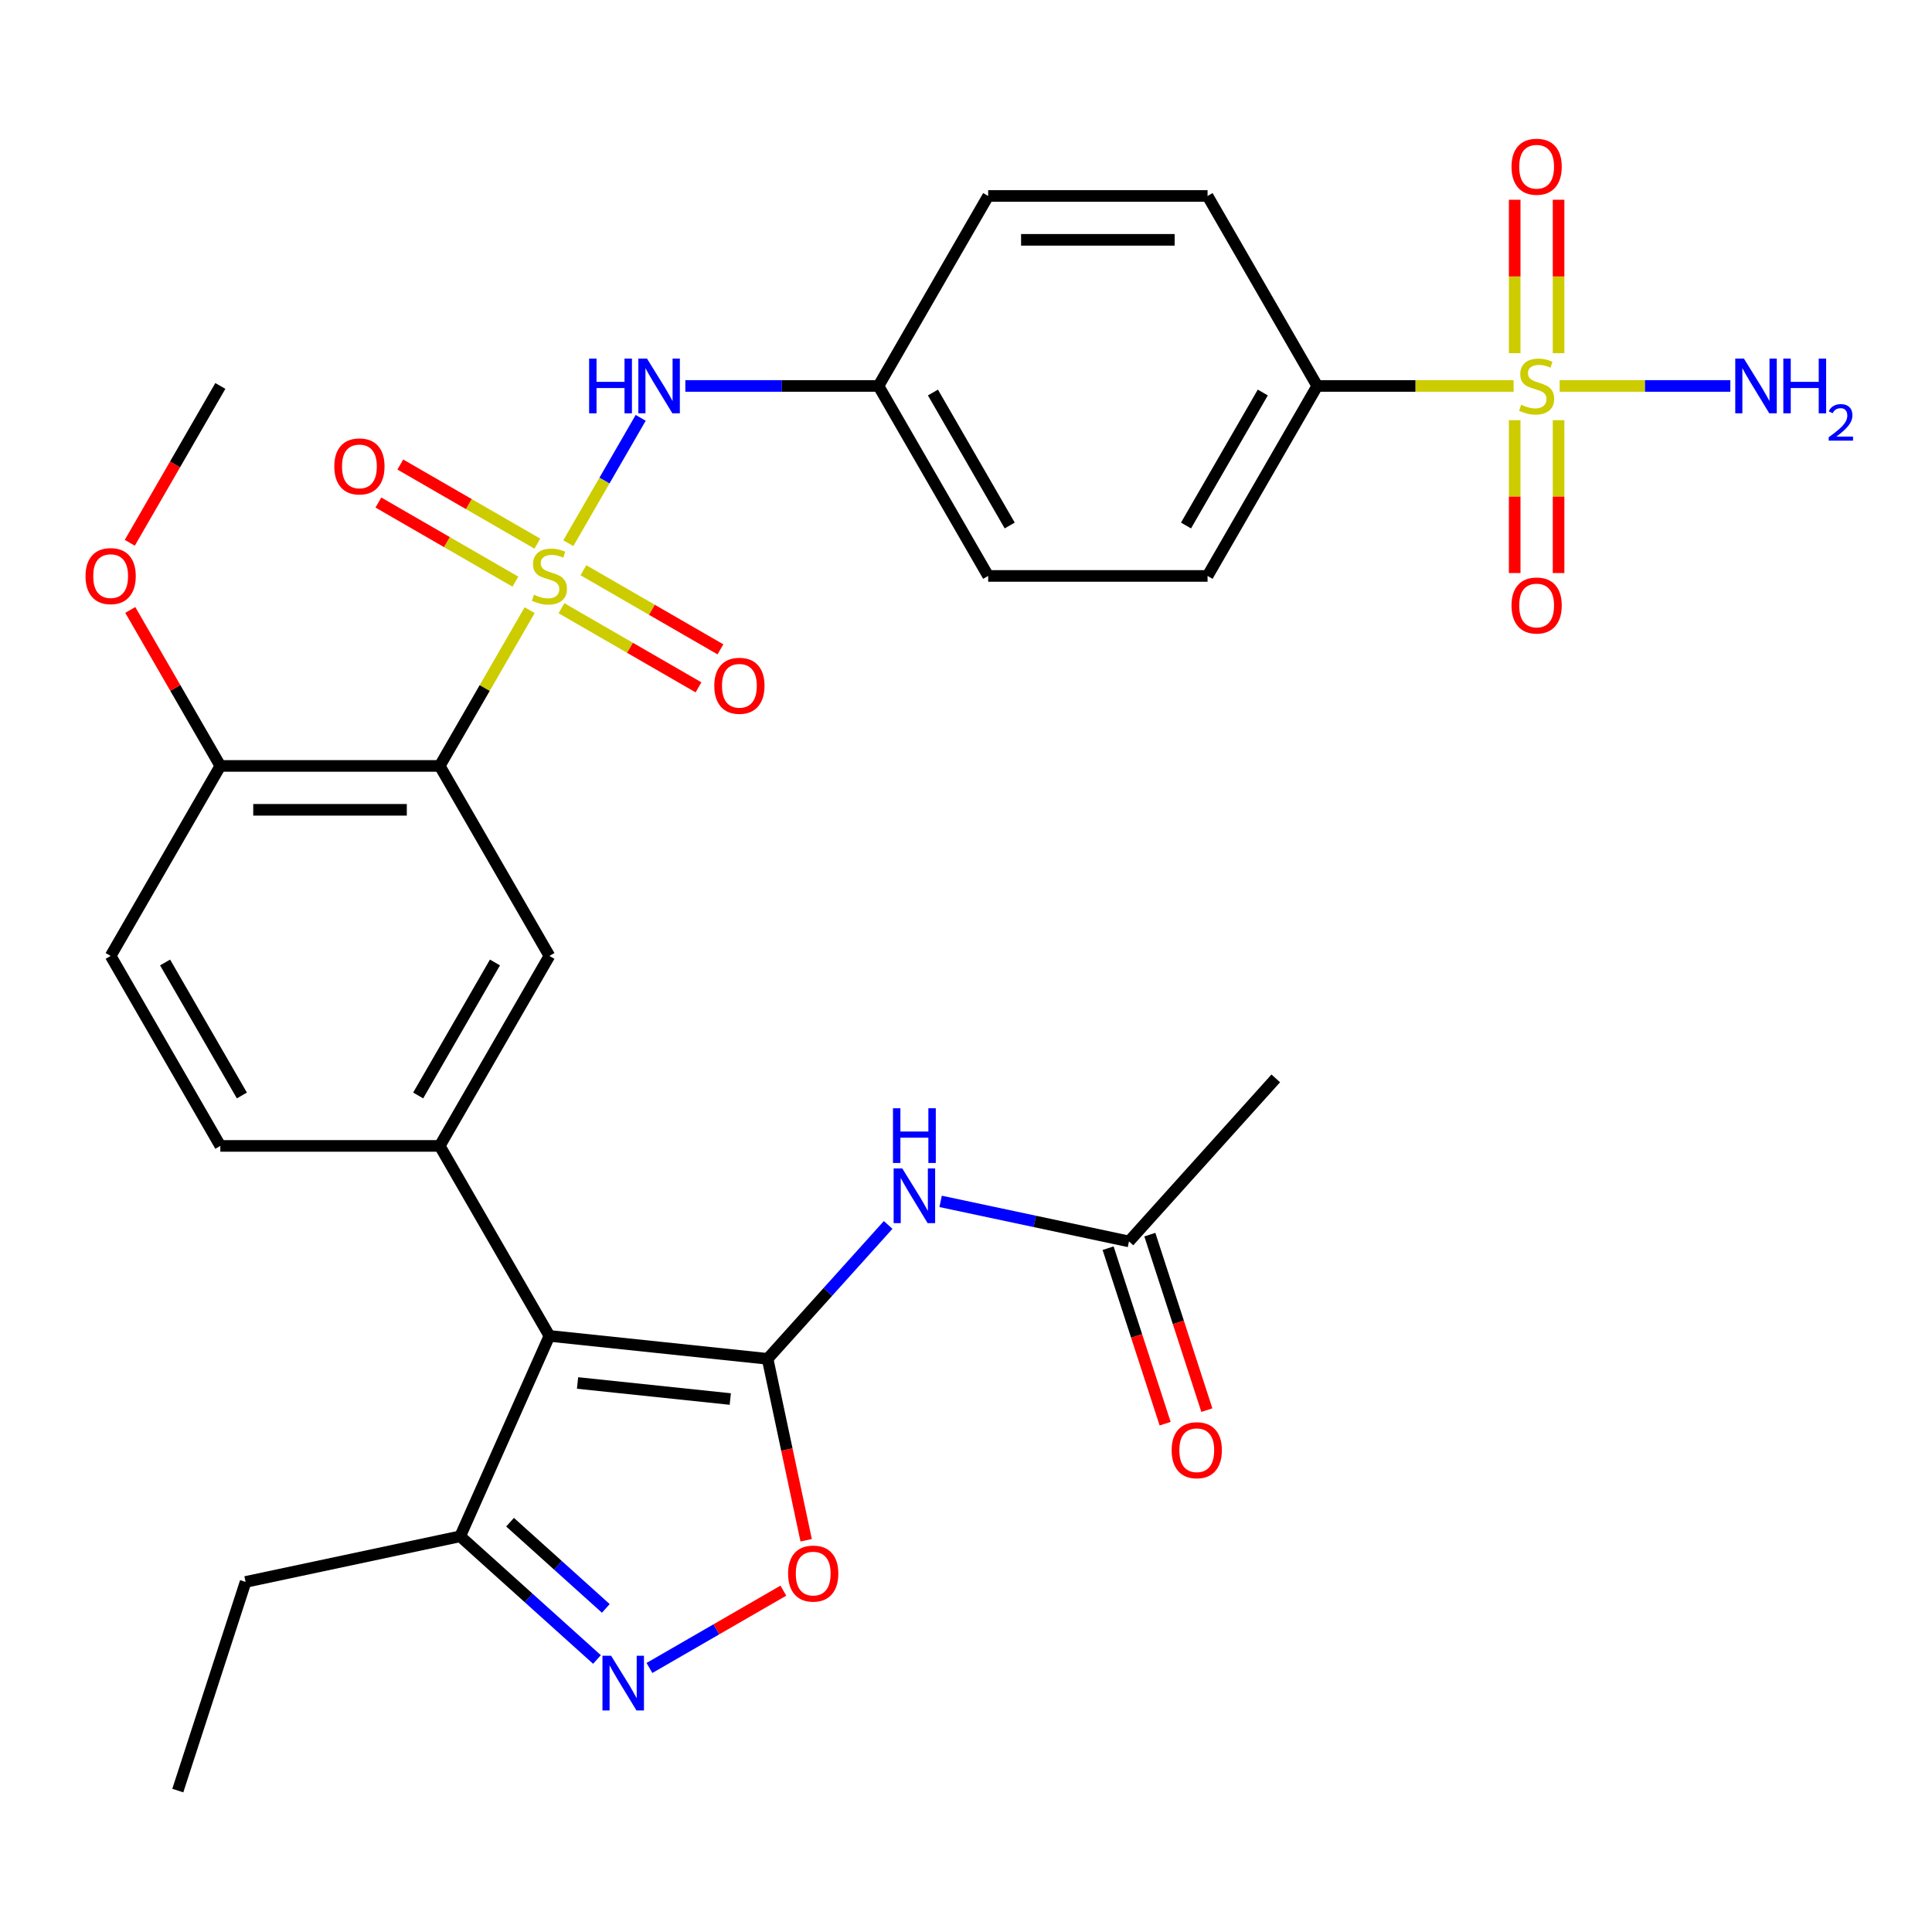 <?xml version='1.0' encoding='iso-8859-1'?>
<svg version='1.1' baseProfile='full'
              xmlns='http://www.w3.org/2000/svg'
                      xmlns:rdkit='http://www.rdkit.org/xml'
                      xmlns:xlink='http://www.w3.org/1999/xlink'
                  xml:space='preserve'
width='1000px' height='1000px' viewBox='0 0 1000 1000'>
<!-- END OF HEADER -->
<rect style='opacity:1.0;fill:#FFFFFF;stroke:none' width='1000' height='1000' x='0' y='0'> </rect>
<path class='bond-3' d='M 274.144,315.825 L 250.871,356.135' style='fill:none;fill-rule:evenodd;stroke:#CCCC00;stroke-width:6px;stroke-linecap:butt;stroke-linejoin:miter;stroke-opacity:1' />
<path class='bond-3' d='M 250.871,356.135 L 227.598,396.445' style='fill:none;fill-rule:evenodd;stroke:#000000;stroke-width:6px;stroke-linecap:butt;stroke-linejoin:miter;stroke-opacity:1' />
<path class='bond-9' d='M 294.165,281.148 L 312.891,248.712' style='fill:none;fill-rule:evenodd;stroke:#CCCC00;stroke-width:6px;stroke-linecap:butt;stroke-linejoin:miter;stroke-opacity:1' />
<path class='bond-9' d='M 312.891,248.712 L 331.618,216.277' style='fill:none;fill-rule:evenodd;stroke:#0000FF;stroke-width:6px;stroke-linecap:butt;stroke-linejoin:miter;stroke-opacity:1' />
<path class='bond-12' d='M 290.615,314.822 L 326.077,335.296' style='fill:none;fill-rule:evenodd;stroke:#CCCC00;stroke-width:6px;stroke-linecap:butt;stroke-linejoin:miter;stroke-opacity:1' />
<path class='bond-12' d='M 326.077,335.296 L 361.54,355.77' style='fill:none;fill-rule:evenodd;stroke:#FF0000;stroke-width:6px;stroke-linecap:butt;stroke-linejoin:miter;stroke-opacity:1' />
<path class='bond-12' d='M 301.97,295.154 L 337.432,315.628' style='fill:none;fill-rule:evenodd;stroke:#CCCC00;stroke-width:6px;stroke-linecap:butt;stroke-linejoin:miter;stroke-opacity:1' />
<path class='bond-12' d='M 337.432,315.628 L 372.895,336.103' style='fill:none;fill-rule:evenodd;stroke:#FF0000;stroke-width:6px;stroke-linecap:butt;stroke-linejoin:miter;stroke-opacity:1' />
<path class='bond-13' d='M 278.132,281.391 L 242.67,260.917' style='fill:none;fill-rule:evenodd;stroke:#CCCC00;stroke-width:6px;stroke-linecap:butt;stroke-linejoin:miter;stroke-opacity:1' />
<path class='bond-13' d='M 242.67,260.917 L 207.207,240.443' style='fill:none;fill-rule:evenodd;stroke:#FF0000;stroke-width:6px;stroke-linecap:butt;stroke-linejoin:miter;stroke-opacity:1' />
<path class='bond-13' d='M 266.777,301.059 L 231.315,280.585' style='fill:none;fill-rule:evenodd;stroke:#CCCC00;stroke-width:6px;stroke-linecap:butt;stroke-linejoin:miter;stroke-opacity:1' />
<path class='bond-13' d='M 231.315,280.585 L 195.852,260.11' style='fill:none;fill-rule:evenodd;stroke:#FF0000;stroke-width:6px;stroke-linecap:butt;stroke-linejoin:miter;stroke-opacity:1' />
<path class='bond-0' d='M 397.303,703.331 L 284.373,691.461' style='fill:none;fill-rule:evenodd;stroke:#000000;stroke-width:6px;stroke-linecap:butt;stroke-linejoin:miter;stroke-opacity:1' />
<path class='bond-0' d='M 377.99,724.136 L 298.939,715.828' style='fill:none;fill-rule:evenodd;stroke:#000000;stroke-width:6px;stroke-linecap:butt;stroke-linejoin:miter;stroke-opacity:1' />
<path class='bond-6' d='M 397.303,703.331 L 407.284,750.287' style='fill:none;fill-rule:evenodd;stroke:#000000;stroke-width:6px;stroke-linecap:butt;stroke-linejoin:miter;stroke-opacity:1' />
<path class='bond-6' d='M 407.284,750.287 L 417.265,797.242' style='fill:none;fill-rule:evenodd;stroke:#FF0000;stroke-width:6px;stroke-linecap:butt;stroke-linejoin:miter;stroke-opacity:1' />
<path class='bond-7' d='M 397.303,703.331 L 428.504,668.679' style='fill:none;fill-rule:evenodd;stroke:#000000;stroke-width:6px;stroke-linecap:butt;stroke-linejoin:miter;stroke-opacity:1' />
<path class='bond-7' d='M 428.504,668.679 L 459.705,634.026' style='fill:none;fill-rule:evenodd;stroke:#0000FF;stroke-width:6px;stroke-linecap:butt;stroke-linejoin:miter;stroke-opacity:1' />
<path class='bond-1' d='M 284.373,691.461 L 227.598,593.123' style='fill:none;fill-rule:evenodd;stroke:#000000;stroke-width:6px;stroke-linecap:butt;stroke-linejoin:miter;stroke-opacity:1' />
<path class='bond-10' d='M 284.373,691.461 L 238.188,795.196' style='fill:none;fill-rule:evenodd;stroke:#000000;stroke-width:6px;stroke-linecap:butt;stroke-linejoin:miter;stroke-opacity:1' />
<path class='bond-2' d='M 783.438,199.768 L 732.621,199.768' style='fill:none;fill-rule:evenodd;stroke:#CCCC00;stroke-width:6px;stroke-linecap:butt;stroke-linejoin:miter;stroke-opacity:1' />
<path class='bond-2' d='M 732.621,199.768 L 681.805,199.768' style='fill:none;fill-rule:evenodd;stroke:#000000;stroke-width:6px;stroke-linecap:butt;stroke-linejoin:miter;stroke-opacity:1' />
<path class='bond-16' d='M 784.001,217.487 L 784.001,257.045' style='fill:none;fill-rule:evenodd;stroke:#CCCC00;stroke-width:6px;stroke-linecap:butt;stroke-linejoin:miter;stroke-opacity:1' />
<path class='bond-16' d='M 784.001,257.045 L 784.001,296.604' style='fill:none;fill-rule:evenodd;stroke:#FF0000;stroke-width:6px;stroke-linecap:butt;stroke-linejoin:miter;stroke-opacity:1' />
<path class='bond-16' d='M 806.712,217.487 L 806.712,257.045' style='fill:none;fill-rule:evenodd;stroke:#CCCC00;stroke-width:6px;stroke-linecap:butt;stroke-linejoin:miter;stroke-opacity:1' />
<path class='bond-16' d='M 806.712,257.045 L 806.712,296.604' style='fill:none;fill-rule:evenodd;stroke:#FF0000;stroke-width:6px;stroke-linecap:butt;stroke-linejoin:miter;stroke-opacity:1' />
<path class='bond-17' d='M 806.712,182.809 L 806.712,143.1' style='fill:none;fill-rule:evenodd;stroke:#CCCC00;stroke-width:6px;stroke-linecap:butt;stroke-linejoin:miter;stroke-opacity:1' />
<path class='bond-17' d='M 806.712,143.1 L 806.712,103.391' style='fill:none;fill-rule:evenodd;stroke:#FF0000;stroke-width:6px;stroke-linecap:butt;stroke-linejoin:miter;stroke-opacity:1' />
<path class='bond-17' d='M 784.001,182.809 L 784.001,143.1' style='fill:none;fill-rule:evenodd;stroke:#CCCC00;stroke-width:6px;stroke-linecap:butt;stroke-linejoin:miter;stroke-opacity:1' />
<path class='bond-17' d='M 784.001,143.1 L 784.001,103.391' style='fill:none;fill-rule:evenodd;stroke:#FF0000;stroke-width:6px;stroke-linecap:butt;stroke-linejoin:miter;stroke-opacity:1' />
<path class='bond-18' d='M 807.275,199.768 L 851.451,199.768' style='fill:none;fill-rule:evenodd;stroke:#CCCC00;stroke-width:6px;stroke-linecap:butt;stroke-linejoin:miter;stroke-opacity:1' />
<path class='bond-18' d='M 851.451,199.768 L 895.627,199.768' style='fill:none;fill-rule:evenodd;stroke:#0000FF;stroke-width:6px;stroke-linecap:butt;stroke-linejoin:miter;stroke-opacity:1' />
<path class='bond-8' d='M 227.598,396.445 L 284.373,494.784' style='fill:none;fill-rule:evenodd;stroke:#000000;stroke-width:6px;stroke-linecap:butt;stroke-linejoin:miter;stroke-opacity:1' />
<path class='bond-15' d='M 227.598,396.445 L 114.046,396.445' style='fill:none;fill-rule:evenodd;stroke:#000000;stroke-width:6px;stroke-linecap:butt;stroke-linejoin:miter;stroke-opacity:1' />
<path class='bond-15' d='M 210.565,419.156 L 131.079,419.156' style='fill:none;fill-rule:evenodd;stroke:#000000;stroke-width:6px;stroke-linecap:butt;stroke-linejoin:miter;stroke-opacity:1' />
<path class='bond-4' d='M 227.598,593.123 L 284.373,494.784' style='fill:none;fill-rule:evenodd;stroke:#000000;stroke-width:6px;stroke-linecap:butt;stroke-linejoin:miter;stroke-opacity:1' />
<path class='bond-4' d='M 216.446,567.017 L 256.189,498.18' style='fill:none;fill-rule:evenodd;stroke:#000000;stroke-width:6px;stroke-linecap:butt;stroke-linejoin:miter;stroke-opacity:1' />
<path class='bond-33' d='M 227.598,593.123 L 114.046,593.123' style='fill:none;fill-rule:evenodd;stroke:#000000;stroke-width:6px;stroke-linecap:butt;stroke-linejoin:miter;stroke-opacity:1' />
<path class='bond-5' d='M 308.994,858.951 L 273.591,827.073' style='fill:none;fill-rule:evenodd;stroke:#0000FF;stroke-width:6px;stroke-linecap:butt;stroke-linejoin:miter;stroke-opacity:1' />
<path class='bond-5' d='M 273.591,827.073 L 238.188,795.196' style='fill:none;fill-rule:evenodd;stroke:#000000;stroke-width:6px;stroke-linecap:butt;stroke-linejoin:miter;stroke-opacity:1' />
<path class='bond-5' d='M 313.57,832.51 L 288.787,810.196' style='fill:none;fill-rule:evenodd;stroke:#0000FF;stroke-width:6px;stroke-linecap:butt;stroke-linejoin:miter;stroke-opacity:1' />
<path class='bond-5' d='M 288.787,810.196 L 264.005,787.882' style='fill:none;fill-rule:evenodd;stroke:#000000;stroke-width:6px;stroke-linecap:butt;stroke-linejoin:miter;stroke-opacity:1' />
<path class='bond-34' d='M 336.152,863.337 L 370.809,843.328' style='fill:none;fill-rule:evenodd;stroke:#0000FF;stroke-width:6px;stroke-linecap:butt;stroke-linejoin:miter;stroke-opacity:1' />
<path class='bond-34' d='M 370.809,843.328 L 405.465,823.319' style='fill:none;fill-rule:evenodd;stroke:#FF0000;stroke-width:6px;stroke-linecap:butt;stroke-linejoin:miter;stroke-opacity:1' />
<path class='bond-14' d='M 486.863,621.832 L 535.609,632.193' style='fill:none;fill-rule:evenodd;stroke:#0000FF;stroke-width:6px;stroke-linecap:butt;stroke-linejoin:miter;stroke-opacity:1' />
<path class='bond-14' d='M 535.609,632.193 L 584.355,642.554' style='fill:none;fill-rule:evenodd;stroke:#000000;stroke-width:6px;stroke-linecap:butt;stroke-linejoin:miter;stroke-opacity:1' />
<path class='bond-22' d='M 354.728,199.768 L 404.715,199.768' style='fill:none;fill-rule:evenodd;stroke:#0000FF;stroke-width:6px;stroke-linecap:butt;stroke-linejoin:miter;stroke-opacity:1' />
<path class='bond-22' d='M 404.715,199.768 L 454.701,199.768' style='fill:none;fill-rule:evenodd;stroke:#000000;stroke-width:6px;stroke-linecap:butt;stroke-linejoin:miter;stroke-opacity:1' />
<path class='bond-28' d='M 238.188,795.196 L 127.117,818.805' style='fill:none;fill-rule:evenodd;stroke:#000000;stroke-width:6px;stroke-linecap:butt;stroke-linejoin:miter;stroke-opacity:1' />
<path class='bond-11' d='M 681.805,199.768 L 625.029,298.107' style='fill:none;fill-rule:evenodd;stroke:#000000;stroke-width:6px;stroke-linecap:butt;stroke-linejoin:miter;stroke-opacity:1' />
<path class='bond-11' d='M 653.621,203.163 L 613.877,272.001' style='fill:none;fill-rule:evenodd;stroke:#000000;stroke-width:6px;stroke-linecap:butt;stroke-linejoin:miter;stroke-opacity:1' />
<path class='bond-32' d='M 681.805,199.768 L 625.029,101.429' style='fill:none;fill-rule:evenodd;stroke:#000000;stroke-width:6px;stroke-linecap:butt;stroke-linejoin:miter;stroke-opacity:1' />
<path class='bond-20' d='M 573.555,646.063 L 588.312,691.481' style='fill:none;fill-rule:evenodd;stroke:#000000;stroke-width:6px;stroke-linecap:butt;stroke-linejoin:miter;stroke-opacity:1' />
<path class='bond-20' d='M 588.312,691.481 L 603.069,736.898' style='fill:none;fill-rule:evenodd;stroke:#FF0000;stroke-width:6px;stroke-linecap:butt;stroke-linejoin:miter;stroke-opacity:1' />
<path class='bond-20' d='M 595.154,639.045 L 609.911,684.463' style='fill:none;fill-rule:evenodd;stroke:#000000;stroke-width:6px;stroke-linecap:butt;stroke-linejoin:miter;stroke-opacity:1' />
<path class='bond-20' d='M 609.911,684.463 L 624.668,729.881' style='fill:none;fill-rule:evenodd;stroke:#FF0000;stroke-width:6px;stroke-linecap:butt;stroke-linejoin:miter;stroke-opacity:1' />
<path class='bond-29' d='M 584.355,642.554 L 660.336,558.169' style='fill:none;fill-rule:evenodd;stroke:#000000;stroke-width:6px;stroke-linecap:butt;stroke-linejoin:miter;stroke-opacity:1' />
<path class='bond-21' d='M 114.046,396.445 L 57.27,494.784' style='fill:none;fill-rule:evenodd;stroke:#000000;stroke-width:6px;stroke-linecap:butt;stroke-linejoin:miter;stroke-opacity:1' />
<path class='bond-27' d='M 114.046,396.445 L 90.738,356.075' style='fill:none;fill-rule:evenodd;stroke:#000000;stroke-width:6px;stroke-linecap:butt;stroke-linejoin:miter;stroke-opacity:1' />
<path class='bond-27' d='M 90.738,356.075 L 67.431,315.705' style='fill:none;fill-rule:evenodd;stroke:#FF0000;stroke-width:6px;stroke-linecap:butt;stroke-linejoin:miter;stroke-opacity:1' />
<path class='bond-19' d='M 114.046,593.123 L 57.27,494.784' style='fill:none;fill-rule:evenodd;stroke:#000000;stroke-width:6px;stroke-linecap:butt;stroke-linejoin:miter;stroke-opacity:1' />
<path class='bond-19' d='M 125.197,567.017 L 85.454,498.18' style='fill:none;fill-rule:evenodd;stroke:#000000;stroke-width:6px;stroke-linecap:butt;stroke-linejoin:miter;stroke-opacity:1' />
<path class='bond-25' d='M 454.701,199.768 L 511.477,101.429' style='fill:none;fill-rule:evenodd;stroke:#000000;stroke-width:6px;stroke-linecap:butt;stroke-linejoin:miter;stroke-opacity:1' />
<path class='bond-26' d='M 454.701,199.768 L 511.477,298.107' style='fill:none;fill-rule:evenodd;stroke:#000000;stroke-width:6px;stroke-linecap:butt;stroke-linejoin:miter;stroke-opacity:1' />
<path class='bond-26' d='M 482.885,203.163 L 522.628,272.001' style='fill:none;fill-rule:evenodd;stroke:#000000;stroke-width:6px;stroke-linecap:butt;stroke-linejoin:miter;stroke-opacity:1' />
<path class='bond-23' d='M 625.029,298.107 L 511.477,298.107' style='fill:none;fill-rule:evenodd;stroke:#000000;stroke-width:6px;stroke-linecap:butt;stroke-linejoin:miter;stroke-opacity:1' />
<path class='bond-24' d='M 625.029,101.429 L 511.477,101.429' style='fill:none;fill-rule:evenodd;stroke:#000000;stroke-width:6px;stroke-linecap:butt;stroke-linejoin:miter;stroke-opacity:1' />
<path class='bond-24' d='M 607.996,124.139 L 528.51,124.139' style='fill:none;fill-rule:evenodd;stroke:#000000;stroke-width:6px;stroke-linecap:butt;stroke-linejoin:miter;stroke-opacity:1' />
<path class='bond-30' d='M 67.177,280.948 L 90.611,240.358' style='fill:none;fill-rule:evenodd;stroke:#FF0000;stroke-width:6px;stroke-linecap:butt;stroke-linejoin:miter;stroke-opacity:1' />
<path class='bond-30' d='M 90.611,240.358 L 114.046,199.768' style='fill:none;fill-rule:evenodd;stroke:#000000;stroke-width:6px;stroke-linecap:butt;stroke-linejoin:miter;stroke-opacity:1' />
<path class='bond-31' d='M 127.117,818.805 L 92.028,926.799' style='fill:none;fill-rule:evenodd;stroke:#000000;stroke-width:6px;stroke-linecap:butt;stroke-linejoin:miter;stroke-opacity:1' />
<path  class='atom-0' d='M 276.373 307.827
Q 276.693 307.947, 278.013 308.507
Q 279.333 309.067, 280.773 309.427
Q 282.253 309.747, 283.693 309.747
Q 286.373 309.747, 287.933 308.467
Q 289.493 307.147, 289.493 304.867
Q 289.493 303.307, 288.693 302.347
Q 287.933 301.387, 286.733 300.867
Q 285.533 300.347, 283.533 299.747
Q 281.013 298.987, 279.493 298.267
Q 278.013 297.547, 276.933 296.027
Q 275.893 294.507, 275.893 291.947
Q 275.893 288.387, 278.293 286.187
Q 280.733 283.987, 285.533 283.987
Q 288.813 283.987, 292.533 285.547
L 291.613 288.627
Q 288.213 287.227, 285.653 287.227
Q 282.893 287.227, 281.373 288.387
Q 279.853 289.507, 279.893 291.467
Q 279.893 292.987, 280.653 293.907
Q 281.453 294.827, 282.573 295.347
Q 283.733 295.867, 285.653 296.467
Q 288.213 297.267, 289.733 298.067
Q 291.253 298.867, 292.333 300.507
Q 293.453 302.107, 293.453 304.867
Q 293.453 308.787, 290.813 310.907
Q 288.213 312.987, 283.853 312.987
Q 281.333 312.987, 279.413 312.427
Q 277.533 311.907, 275.293 310.987
L 276.373 307.827
' fill='#CCCC00'/>
<path  class='atom-3' d='M 787.356 209.488
Q 787.676 209.608, 788.996 210.168
Q 790.316 210.728, 791.756 211.088
Q 793.236 211.408, 794.676 211.408
Q 797.356 211.408, 798.916 210.128
Q 800.476 208.808, 800.476 206.528
Q 800.476 204.968, 799.676 204.008
Q 798.916 203.048, 797.716 202.528
Q 796.516 202.008, 794.516 201.408
Q 791.996 200.648, 790.476 199.928
Q 788.996 199.208, 787.916 197.688
Q 786.876 196.168, 786.876 193.608
Q 786.876 190.048, 789.276 187.848
Q 791.716 185.648, 796.516 185.648
Q 799.796 185.648, 803.516 187.208
L 802.596 190.288
Q 799.196 188.888, 796.636 188.888
Q 793.876 188.888, 792.356 190.048
Q 790.836 191.168, 790.876 193.128
Q 790.876 194.648, 791.636 195.568
Q 792.436 196.488, 793.556 197.008
Q 794.716 197.528, 796.636 198.128
Q 799.196 198.928, 800.716 199.728
Q 802.236 200.528, 803.316 202.168
Q 804.436 203.768, 804.436 206.528
Q 804.436 210.448, 801.796 212.568
Q 799.196 214.648, 794.836 214.648
Q 792.316 214.648, 790.396 214.088
Q 788.516 213.568, 786.276 212.648
L 787.356 209.488
' fill='#CCCC00'/>
<path  class='atom-6' d='M 316.313 857.017
L 325.593 872.017
Q 326.513 873.497, 327.993 876.177
Q 329.473 878.857, 329.553 879.017
L 329.553 857.017
L 333.313 857.017
L 333.313 885.337
L 329.433 885.337
L 319.473 868.937
Q 318.313 867.017, 317.073 864.817
Q 315.873 862.617, 315.513 861.937
L 315.513 885.337
L 311.833 885.337
L 311.833 857.017
L 316.313 857.017
' fill='#0000FF'/>
<path  class='atom-7' d='M 407.912 814.481
Q 407.912 807.681, 411.272 803.881
Q 414.632 800.081, 420.912 800.081
Q 427.192 800.081, 430.552 803.881
Q 433.912 807.681, 433.912 814.481
Q 433.912 821.361, 430.512 825.281
Q 427.112 829.161, 420.912 829.161
Q 414.672 829.161, 411.272 825.281
Q 407.912 821.401, 407.912 814.481
M 420.912 825.961
Q 425.232 825.961, 427.552 823.081
Q 429.912 820.161, 429.912 814.481
Q 429.912 808.921, 427.552 806.121
Q 425.232 803.281, 420.912 803.281
Q 416.592 803.281, 414.232 806.081
Q 411.912 808.881, 411.912 814.481
Q 411.912 820.201, 414.232 823.081
Q 416.592 825.961, 420.912 825.961
' fill='#FF0000'/>
<path  class='atom-8' d='M 467.024 604.785
L 476.304 619.785
Q 477.224 621.265, 478.704 623.945
Q 480.184 626.625, 480.264 626.785
L 480.264 604.785
L 484.024 604.785
L 484.024 633.105
L 480.144 633.105
L 470.184 616.705
Q 469.024 614.785, 467.784 612.585
Q 466.584 610.385, 466.224 609.705
L 466.224 633.105
L 462.544 633.105
L 462.544 604.785
L 467.024 604.785
' fill='#0000FF'/>
<path  class='atom-8' d='M 462.204 573.633
L 466.044 573.633
L 466.044 585.673
L 480.524 585.673
L 480.524 573.633
L 484.364 573.633
L 484.364 601.953
L 480.524 601.953
L 480.524 588.873
L 466.044 588.873
L 466.044 601.953
L 462.204 601.953
L 462.204 573.633
' fill='#0000FF'/>
<path  class='atom-10' d='M 304.929 185.608
L 308.769 185.608
L 308.769 197.648
L 323.249 197.648
L 323.249 185.608
L 327.089 185.608
L 327.089 213.928
L 323.249 213.928
L 323.249 200.848
L 308.769 200.848
L 308.769 213.928
L 304.929 213.928
L 304.929 185.608
' fill='#0000FF'/>
<path  class='atom-10' d='M 334.889 185.608
L 344.169 200.608
Q 345.089 202.088, 346.569 204.768
Q 348.049 207.448, 348.129 207.608
L 348.129 185.608
L 351.889 185.608
L 351.889 213.928
L 348.009 213.928
L 338.049 197.528
Q 336.889 195.608, 335.649 193.408
Q 334.449 191.208, 334.089 190.528
L 334.089 213.928
L 330.409 213.928
L 330.409 185.608
L 334.889 185.608
' fill='#0000FF'/>
<path  class='atom-13' d='M 369.712 354.962
Q 369.712 348.162, 373.072 344.362
Q 376.432 340.562, 382.712 340.562
Q 388.992 340.562, 392.352 344.362
Q 395.712 348.162, 395.712 354.962
Q 395.712 361.842, 392.312 365.762
Q 388.912 369.642, 382.712 369.642
Q 376.472 369.642, 373.072 365.762
Q 369.712 361.882, 369.712 354.962
M 382.712 366.442
Q 387.032 366.442, 389.352 363.562
Q 391.712 360.642, 391.712 354.962
Q 391.712 349.402, 389.352 346.602
Q 387.032 343.762, 382.712 343.762
Q 378.392 343.762, 376.032 346.562
Q 373.712 349.362, 373.712 354.962
Q 373.712 360.682, 376.032 363.562
Q 378.392 366.442, 382.712 366.442
' fill='#FF0000'/>
<path  class='atom-14' d='M 173.035 241.411
Q 173.035 234.611, 176.395 230.811
Q 179.755 227.011, 186.035 227.011
Q 192.315 227.011, 195.675 230.811
Q 199.035 234.611, 199.035 241.411
Q 199.035 248.291, 195.635 252.211
Q 192.235 256.091, 186.035 256.091
Q 179.795 256.091, 176.395 252.211
Q 173.035 248.331, 173.035 241.411
M 186.035 252.891
Q 190.355 252.891, 192.675 250.011
Q 195.035 247.091, 195.035 241.411
Q 195.035 235.851, 192.675 233.051
Q 190.355 230.211, 186.035 230.211
Q 181.715 230.211, 179.355 233.011
Q 177.035 235.811, 177.035 241.411
Q 177.035 247.131, 179.355 250.011
Q 181.715 252.891, 186.035 252.891
' fill='#FF0000'/>
<path  class='atom-17' d='M 782.356 313.4
Q 782.356 306.6, 785.716 302.8
Q 789.076 299, 795.356 299
Q 801.636 299, 804.996 302.8
Q 808.356 306.6, 808.356 313.4
Q 808.356 320.28, 804.956 324.2
Q 801.556 328.08, 795.356 328.08
Q 789.116 328.08, 785.716 324.2
Q 782.356 320.32, 782.356 313.4
M 795.356 324.88
Q 799.676 324.88, 801.996 322
Q 804.356 319.08, 804.356 313.4
Q 804.356 307.84, 801.996 305.04
Q 799.676 302.2, 795.356 302.2
Q 791.036 302.2, 788.676 305
Q 786.356 307.8, 786.356 313.4
Q 786.356 319.12, 788.676 322
Q 791.036 324.88, 795.356 324.88
' fill='#FF0000'/>
<path  class='atom-18' d='M 782.356 86.296
Q 782.356 79.496, 785.716 75.696
Q 789.076 71.896, 795.356 71.896
Q 801.636 71.896, 804.996 75.696
Q 808.356 79.496, 808.356 86.296
Q 808.356 93.176, 804.956 97.096
Q 801.556 100.976, 795.356 100.976
Q 789.116 100.976, 785.716 97.096
Q 782.356 93.216, 782.356 86.296
M 795.356 97.776
Q 799.676 97.776, 801.996 94.896
Q 804.356 91.976, 804.356 86.296
Q 804.356 80.736, 801.996 77.936
Q 799.676 75.096, 795.356 75.096
Q 791.036 75.096, 788.676 77.896
Q 786.356 80.696, 786.356 86.296
Q 786.356 92.016, 788.676 94.896
Q 791.036 97.776, 795.356 97.776
' fill='#FF0000'/>
<path  class='atom-19' d='M 902.648 185.608
L 911.928 200.608
Q 912.848 202.088, 914.328 204.768
Q 915.808 207.448, 915.888 207.608
L 915.888 185.608
L 919.648 185.608
L 919.648 213.928
L 915.768 213.928
L 905.808 197.528
Q 904.648 195.608, 903.408 193.408
Q 902.208 191.208, 901.848 190.528
L 901.848 213.928
L 898.168 213.928
L 898.168 185.608
L 902.648 185.608
' fill='#0000FF'/>
<path  class='atom-19' d='M 923.048 185.608
L 926.888 185.608
L 926.888 197.648
L 941.368 197.648
L 941.368 185.608
L 945.208 185.608
L 945.208 213.928
L 941.368 213.928
L 941.368 200.848
L 926.888 200.848
L 926.888 213.928
L 923.048 213.928
L 923.048 185.608
' fill='#0000FF'/>
<path  class='atom-19' d='M 946.581 212.934
Q 947.267 211.165, 948.904 210.189
Q 950.541 209.185, 952.811 209.185
Q 955.636 209.185, 957.22 210.717
Q 958.804 212.248, 958.804 214.967
Q 958.804 217.739, 956.745 220.326
Q 954.712 222.913, 950.488 225.976
L 959.121 225.976
L 959.121 228.088
L 946.528 228.088
L 946.528 226.319
Q 950.013 223.837, 952.072 221.989
Q 954.158 220.141, 955.161 218.478
Q 956.164 216.815, 956.164 215.099
Q 956.164 213.304, 955.267 212.301
Q 954.369 211.297, 952.811 211.297
Q 951.307 211.297, 950.303 211.905
Q 949.3 212.512, 948.587 213.858
L 946.581 212.934
' fill='#0000FF'/>
<path  class='atom-21' d='M 606.444 750.628
Q 606.444 743.828, 609.804 740.028
Q 613.164 736.228, 619.444 736.228
Q 625.724 736.228, 629.084 740.028
Q 632.444 743.828, 632.444 750.628
Q 632.444 757.508, 629.044 761.428
Q 625.644 765.308, 619.444 765.308
Q 613.204 765.308, 609.804 761.428
Q 606.444 757.548, 606.444 750.628
M 619.444 762.108
Q 623.764 762.108, 626.084 759.228
Q 628.444 756.308, 628.444 750.628
Q 628.444 745.068, 626.084 742.268
Q 623.764 739.428, 619.444 739.428
Q 615.124 739.428, 612.764 742.228
Q 610.444 745.028, 610.444 750.628
Q 610.444 756.348, 612.764 759.228
Q 615.124 762.108, 619.444 762.108
' fill='#FF0000'/>
<path  class='atom-28' d='M 44.27 298.187
Q 44.27 291.387, 47.63 287.587
Q 50.99 283.787, 57.27 283.787
Q 63.55 283.787, 66.91 287.587
Q 70.27 291.387, 70.27 298.187
Q 70.27 305.067, 66.87 308.987
Q 63.47 312.867, 57.27 312.867
Q 51.03 312.867, 47.63 308.987
Q 44.27 305.107, 44.27 298.187
M 57.27 309.667
Q 61.59 309.667, 63.91 306.787
Q 66.27 303.867, 66.27 298.187
Q 66.27 292.627, 63.91 289.827
Q 61.59 286.987, 57.27 286.987
Q 52.95 286.987, 50.59 289.787
Q 48.27 292.587, 48.27 298.187
Q 48.27 303.907, 50.59 306.787
Q 52.95 309.667, 57.27 309.667
' fill='#FF0000'/>
</svg>
